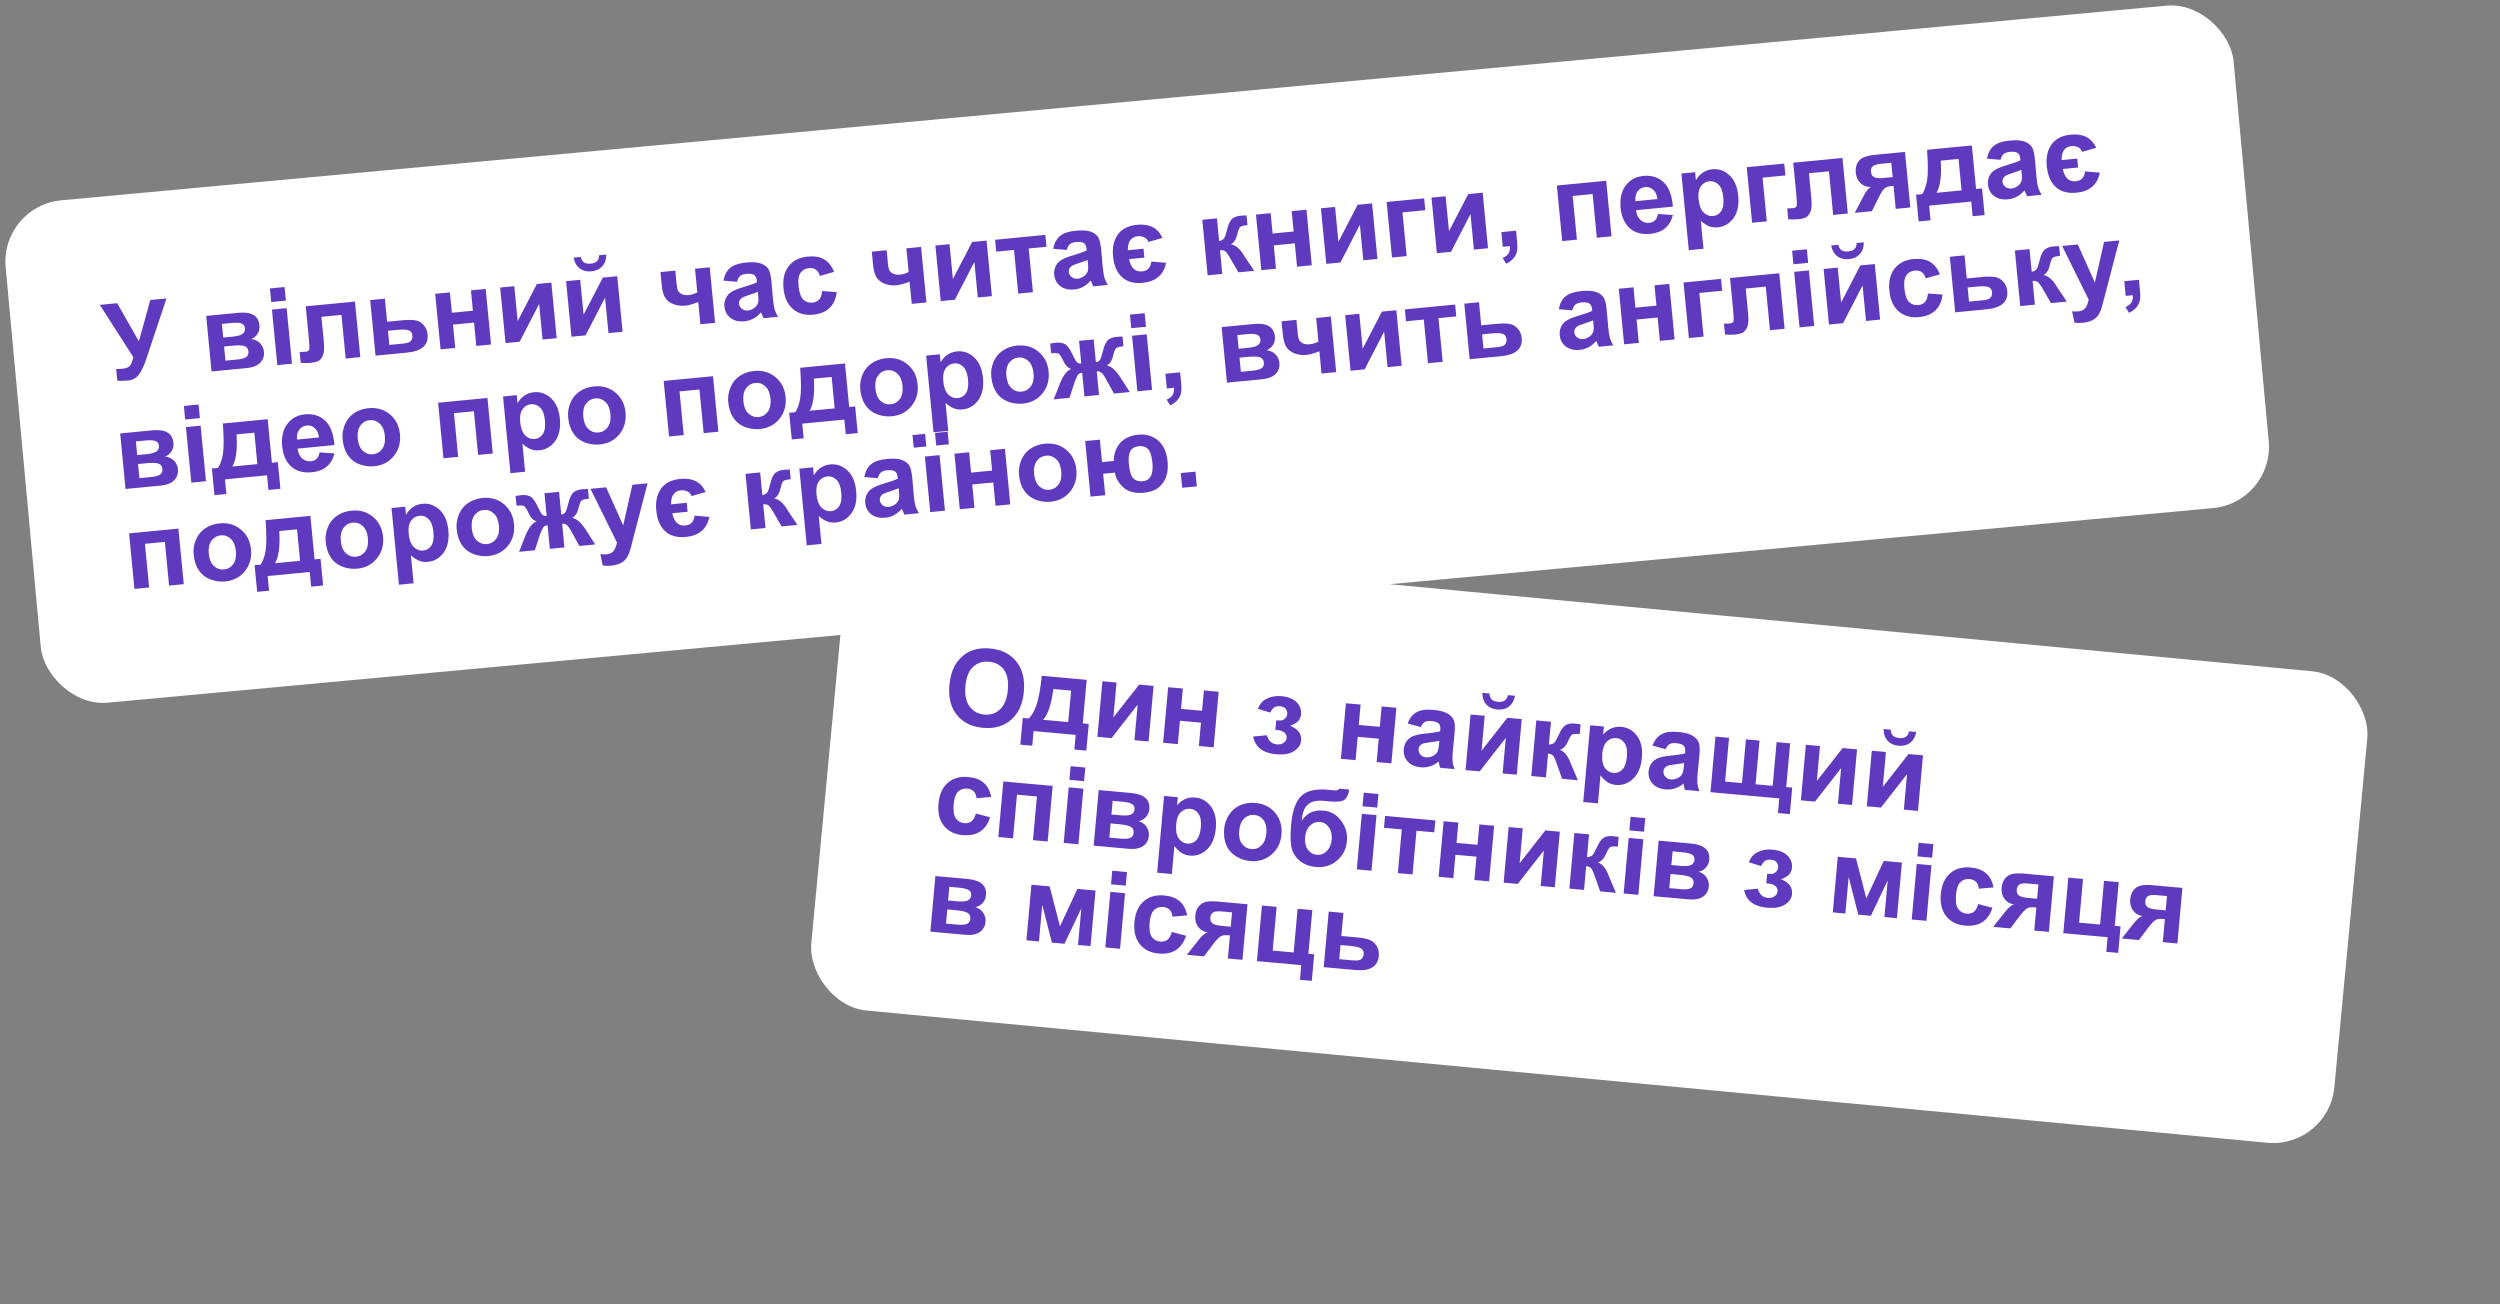 <?xml version="1.0" encoding="UTF-8"?> <svg xmlns="http://www.w3.org/2000/svg" width="299" height="156" viewBox="0 0 299 156" fill="none"><rect x="0" y="0" width="299" height="156" fill="#808080" stroke="none"/><rect y="24.632" width="267.596" height="60.342" rx="7.356" transform="rotate(-5.281 0 24.632)" fill="white"></rect><path d="M11.94 36.461L14.011 36.261L16.61 40.816L17.978 35.878L19.911 35.692L17.487 42.96C17.222 43.748 16.933 44.356 16.621 44.787C16.309 45.212 15.875 45.452 15.32 45.506C14.774 45.559 14.343 45.564 14.028 45.523L13.895 44.147C14.159 44.138 14.398 44.123 14.61 44.103C15.04 44.062 15.339 43.955 15.508 43.783C15.68 43.606 15.827 43.251 15.948 42.717L11.94 36.461ZM24.66 37.784L28.507 37.413C29.295 37.337 29.899 37.424 30.319 37.674C30.739 37.924 30.977 38.338 31.033 38.918C31.069 39.289 30.992 39.623 30.801 39.919C30.615 40.215 30.364 40.425 30.047 40.548C30.517 40.616 30.88 40.794 31.134 41.081C31.39 41.367 31.535 41.694 31.57 42.062C31.62 42.579 31.471 43.018 31.123 43.38C30.774 43.738 30.229 43.953 29.486 44.025L25.301 44.429L24.66 37.784ZM26.696 40.372L27.829 40.263C28.375 40.21 28.763 40.103 28.991 39.943C29.224 39.781 29.326 39.552 29.298 39.256C29.271 38.977 29.137 38.79 28.896 38.695C28.659 38.596 28.251 38.574 27.671 38.63L26.539 38.739L26.696 40.372ZM26.963 43.132L28.352 42.997C28.852 42.949 29.211 42.853 29.429 42.71C29.647 42.567 29.741 42.339 29.71 42.026C29.679 41.701 29.526 41.491 29.252 41.395C28.977 41.295 28.46 41.282 27.701 41.355L26.8 41.442L26.963 43.132ZM32.437 36.124L32.28 34.498L34.038 34.328L34.195 35.955L32.437 36.124ZM33.165 43.669L32.524 37.025L34.282 36.855L34.923 43.5L33.165 43.669ZM36.565 36.635L42.453 36.067L43.094 42.711L41.342 42.88L40.839 37.662L38.442 37.894L38.73 40.878C38.804 41.637 38.768 42.179 38.622 42.505C38.477 42.826 38.302 43.045 38.098 43.161C37.895 43.278 37.557 43.359 37.086 43.404C36.807 43.431 36.434 43.43 35.968 43.399L35.843 42.104C35.88 42.1 35.979 42.095 36.138 42.088C36.323 42.083 36.465 42.075 36.566 42.066C36.803 42.043 36.942 41.951 36.981 41.792C37.02 41.628 37.005 41.19 36.936 40.476L36.565 36.635ZM44.273 35.891L46.031 35.721L46.297 38.48L48.062 38.31C48.754 38.243 49.291 38.242 49.672 38.306C50.053 38.37 50.382 38.557 50.66 38.867C50.938 39.173 51.098 39.545 51.141 39.983C51.203 40.625 51.028 41.13 50.618 41.498C50.211 41.862 49.567 42.086 48.687 42.171L44.915 42.535L44.273 35.891ZM46.565 41.252L48.204 41.093C48.717 41.044 49.037 40.929 49.162 40.748C49.292 40.568 49.346 40.362 49.324 40.133C49.293 39.812 49.147 39.603 48.885 39.506C48.627 39.409 48.181 39.391 47.547 39.452L46.402 39.562L46.565 41.252ZM52.05 35.14L53.808 34.97L54.043 37.404L56.558 37.161L56.323 34.728L58.087 34.557L58.729 41.202L56.964 41.372L56.695 38.581L54.18 38.824L54.449 41.615L52.691 41.784L52.05 35.14ZM59.82 34.39L61.509 34.227L61.912 38.4L64.212 33.966L65.939 33.799L66.58 40.444L64.891 40.607L64.481 36.358L62.151 40.871L60.462 41.034L59.82 34.39ZM67.703 33.629L69.392 33.466L69.795 37.639L72.095 33.205L73.822 33.038L74.463 39.682L72.774 39.846L72.364 35.597L70.034 40.11L68.345 40.273L67.703 33.629ZM71.653 30.526L72.51 30.443C72.515 31.015 72.358 31.481 72.039 31.84C71.724 32.195 71.289 32.399 70.734 32.452C70.18 32.506 69.712 32.389 69.33 32.102C68.953 31.81 68.711 31.383 68.606 30.82L69.464 30.737C69.522 31.031 69.647 31.246 69.842 31.383C70.036 31.516 70.303 31.566 70.645 31.533C70.987 31.5 71.241 31.399 71.406 31.232C71.57 31.06 71.653 30.825 71.653 30.526ZM78.99 32.539L80.766 32.368L80.92 33.957C80.955 34.32 81.012 34.588 81.092 34.761C81.176 34.93 81.328 35.069 81.549 35.178C81.774 35.283 82.047 35.319 82.368 35.288C82.681 35.258 83.025 35.154 83.399 34.974L83.125 32.14L84.883 31.97L85.525 38.615L83.766 38.784L83.51 36.132C82.844 36.381 82.332 36.523 81.973 36.558C81.435 36.61 80.94 36.542 80.488 36.354C80.036 36.162 79.713 35.894 79.52 35.551C79.327 35.203 79.201 34.729 79.143 34.129L78.99 32.539ZM88.151 33.701L86.528 33.567C86.645 32.907 86.908 32.402 87.316 32.051C87.724 31.7 88.36 31.483 89.223 31.4C90.007 31.324 90.6 31.362 91.002 31.512C91.403 31.659 91.695 31.869 91.877 32.141C92.063 32.41 92.193 32.925 92.267 33.689L92.446 35.743C92.502 36.327 92.571 36.756 92.652 37.03C92.737 37.3 92.872 37.585 93.057 37.888L91.318 38.055C91.261 37.943 91.188 37.775 91.099 37.552C91.06 37.451 91.032 37.384 91.016 37.352C90.744 37.673 90.444 37.923 90.116 38.102C89.788 38.281 89.43 38.389 89.043 38.427C88.359 38.493 87.8 38.359 87.368 38.026C86.941 37.693 86.699 37.242 86.644 36.675C86.608 36.3 86.666 35.958 86.817 35.648C86.968 35.335 87.196 35.086 87.502 34.9C87.812 34.71 88.266 34.528 88.864 34.352C89.671 34.118 90.226 33.919 90.53 33.755L90.513 33.58C90.481 33.242 90.374 33.011 90.194 32.885C90.013 32.755 89.691 32.712 89.228 32.757C88.915 32.787 88.677 32.873 88.514 33.015C88.35 33.153 88.229 33.382 88.151 33.701ZM90.641 34.9C90.423 34.997 90.075 35.121 89.597 35.273C89.119 35.424 88.81 35.557 88.669 35.672C88.456 35.856 88.361 36.074 88.385 36.324C88.409 36.57 88.521 36.774 88.722 36.936C88.923 37.097 89.165 37.164 89.448 37.137C89.766 37.106 90.058 36.973 90.326 36.737C90.523 36.558 90.644 36.35 90.689 36.114C90.72 35.96 90.715 35.672 90.675 35.251L90.641 34.9ZM99.756 32.517L98.054 32.998C97.962 32.657 97.803 32.409 97.578 32.254C97.356 32.099 97.081 32.037 96.751 32.069C96.314 32.111 95.978 32.297 95.745 32.627C95.515 32.952 95.434 33.469 95.503 34.178C95.579 34.967 95.764 35.511 96.058 35.811C96.357 36.11 96.729 36.239 97.175 36.195C97.509 36.163 97.773 36.043 97.968 35.835C98.162 35.622 98.28 35.28 98.323 34.809L100.078 34.936C99.975 35.746 99.689 36.378 99.219 36.832C98.75 37.285 98.087 37.553 97.232 37.636C96.26 37.73 95.455 37.498 94.816 36.941C94.181 36.383 93.811 35.562 93.707 34.478C93.601 33.381 93.808 32.5 94.329 31.835C94.85 31.166 95.605 30.784 96.593 30.688C97.402 30.61 98.061 30.723 98.571 31.028C99.084 31.328 99.479 31.824 99.756 32.517ZM104.265 30.099L106.042 29.928L106.196 31.517C106.231 31.88 106.288 32.148 106.368 32.321C106.452 32.49 106.604 32.629 106.825 32.738C107.05 32.843 107.323 32.879 107.644 32.848C107.957 32.818 108.3 32.713 108.674 32.534L108.401 29.7L110.159 29.53L110.8 36.175L109.042 36.344L108.786 33.692C108.12 33.941 107.607 34.083 107.249 34.118C106.711 34.17 106.216 34.102 105.764 33.914C105.312 33.722 104.989 33.454 104.796 33.111C104.602 32.763 104.477 32.289 104.419 31.688L104.265 30.099ZM111.873 29.365L113.562 29.202L113.965 33.375L116.265 28.941L117.992 28.774L118.633 35.418L116.944 35.581L116.534 31.333L114.204 35.846L112.514 36.009L111.873 29.365ZM119.012 28.676L125.024 28.095L125.161 29.515L123.034 29.721L123.538 34.945L121.78 35.115L121.276 29.89L119.149 30.096L119.012 28.676ZM127.591 29.893L125.968 29.76C126.085 29.1 126.348 28.595 126.756 28.244C127.164 27.893 127.8 27.676 128.663 27.592C129.447 27.517 130.04 27.554 130.442 27.705C130.843 27.851 131.135 28.061 131.317 28.334C131.503 28.602 131.633 29.118 131.707 29.881L131.886 31.935C131.942 32.519 132.011 32.948 132.092 33.222C132.177 33.492 132.312 33.778 132.497 34.08L130.758 34.248C130.701 34.136 130.628 33.968 130.539 33.745C130.5 33.643 130.472 33.577 130.456 33.544C130.184 33.865 129.884 34.115 129.556 34.294C129.228 34.473 128.871 34.582 128.483 34.619C127.799 34.685 127.241 34.552 126.808 34.219C126.381 33.885 126.139 33.435 126.084 32.868C126.048 32.492 126.106 32.15 126.257 31.841C126.408 31.527 126.636 31.278 126.942 31.093C127.252 30.903 127.706 30.72 128.304 30.544C129.111 30.311 129.666 30.112 129.97 29.948L129.953 29.773C129.921 29.435 129.814 29.203 129.634 29.077C129.453 28.948 129.131 28.905 128.668 28.95C128.355 28.98 128.117 29.066 127.954 29.208C127.79 29.346 127.669 29.574 127.591 29.893ZM130.081 31.093C129.863 31.19 129.515 31.314 129.037 31.465C128.559 31.616 128.25 31.749 128.109 31.864C127.896 32.049 127.801 32.266 127.825 32.517C127.849 32.763 127.961 32.967 128.162 33.128C128.363 33.29 128.605 33.357 128.889 33.33C129.206 33.299 129.498 33.166 129.766 32.929C129.963 32.75 130.084 32.543 130.129 32.307C130.16 32.152 130.155 31.864 130.115 31.443L130.081 31.093ZM136.868 30.816L135.035 30.993C135.144 31.522 135.329 31.908 135.588 32.152C135.848 32.397 136.184 32.499 136.597 32.459C137.252 32.396 137.618 32.003 137.695 31.28L139.465 31.431C139.172 32.878 138.236 33.678 136.66 33.83C135.625 33.929 134.804 33.704 134.195 33.152C133.586 32.6 133.227 31.766 133.119 30.648C133.018 29.593 133.208 28.728 133.69 28.054C134.172 27.376 134.942 26.986 136.002 26.884C137.478 26.741 138.487 27.265 139.027 28.455L137.343 28.939C137.255 28.678 137.087 28.492 136.841 28.382C136.599 28.27 136.348 28.227 136.09 28.252C135.681 28.291 135.376 28.451 135.176 28.732C134.975 29.008 134.881 29.406 134.894 29.927L136.764 29.747L136.868 30.816ZM143.793 26.283L145.545 26.114L145.807 28.829C146.096 28.768 146.293 28.658 146.4 28.501C146.507 28.343 146.622 28.01 146.746 27.501C146.908 26.825 147.113 26.382 147.363 26.172C147.612 25.963 147.953 25.837 148.387 25.796C148.521 25.783 148.753 25.771 149.085 25.76L149.203 26.923C148.74 26.968 148.448 27.04 148.327 27.14C148.207 27.244 148.094 27.531 147.987 28C147.842 28.633 147.585 29.039 147.215 29.218C147.784 29.318 148.3 29.755 148.762 30.527C148.787 30.567 148.814 30.608 148.843 30.652L150.003 32.39L148.113 32.572L147.052 30.736C146.835 30.366 146.655 30.133 146.511 30.037C146.371 29.937 146.171 29.899 145.913 29.924L146.186 32.758L144.434 32.928L143.793 26.283ZM150.212 25.664L151.97 25.494L152.205 27.928L154.72 27.685L154.485 25.251L156.249 25.081L156.891 31.725L155.126 31.895L154.857 29.105L152.342 29.348L152.611 32.138L150.853 32.308L150.212 25.664ZM157.982 24.913L159.672 24.75L160.074 28.923L162.374 24.489L164.101 24.323L164.742 30.967L163.053 31.13L162.643 26.882L160.313 31.395L158.624 31.558L157.982 24.913ZM165.84 24.155L170.326 23.722L170.463 25.142L167.735 25.405L168.24 30.629L166.482 30.799L165.84 24.155ZM171.208 23.637L172.897 23.474L173.3 27.647L175.6 23.213L177.327 23.046L177.968 29.69L176.279 29.853L175.869 25.605L173.539 30.118L171.85 30.281L171.208 23.637ZM179.563 27.762L181.321 27.592L181.442 28.85C181.492 29.358 181.486 29.763 181.427 30.064C181.368 30.368 181.227 30.649 181.003 30.907C180.784 31.163 180.493 31.377 180.13 31.546L179.716 30.854C180.059 30.703 180.296 30.518 180.427 30.299C180.557 30.08 180.609 29.793 180.584 29.438L179.733 29.52L179.563 27.762ZM186.198 22.189L192.098 21.62L192.74 28.264L190.982 28.434L190.477 23.21L188.094 23.44L188.598 28.664L186.84 28.834L186.198 22.189ZM198.298 25.593L200.078 25.718C199.915 26.382 199.605 26.907 199.15 27.292C198.698 27.672 198.107 27.898 197.378 27.968C196.222 28.08 195.331 27.785 194.703 27.083C194.207 26.521 193.914 25.779 193.825 24.857C193.719 23.756 193.924 22.867 194.439 22.19C194.954 21.508 195.652 21.125 196.532 21.04C197.52 20.945 198.332 21.197 198.967 21.797C199.601 22.392 199.971 23.365 200.076 24.714L195.671 25.14C195.734 25.66 195.915 26.053 196.214 26.319C196.513 26.58 196.865 26.692 197.27 26.652C197.545 26.626 197.769 26.528 197.942 26.36C198.115 26.192 198.234 25.936 198.298 25.593ZM198.226 23.807C198.165 23.299 197.996 22.926 197.72 22.688C197.444 22.445 197.127 22.341 196.768 22.375C196.384 22.412 196.081 22.583 195.858 22.886C195.634 23.19 195.548 23.581 195.598 24.061L198.226 23.807ZM201.095 20.752L202.734 20.593L202.828 21.569C203.009 21.215 203.27 20.916 203.613 20.672C203.956 20.429 204.348 20.286 204.79 20.243C205.562 20.169 206.246 20.408 206.842 20.961C207.439 21.514 207.789 22.33 207.894 23.41C208.001 24.52 207.813 25.409 207.33 26.079C206.847 26.744 206.22 27.114 205.448 27.189C205.081 27.224 204.741 27.184 204.426 27.067C204.116 26.949 203.779 26.729 203.415 26.406L203.738 29.754L201.98 29.923L201.095 20.752ZM203.144 23.793C203.216 24.54 203.417 25.078 203.748 25.408C204.079 25.734 204.456 25.877 204.882 25.835C205.291 25.796 205.615 25.601 205.855 25.249C206.094 24.893 206.177 24.342 206.105 23.596C206.038 22.899 205.848 22.395 205.536 22.084C205.224 21.774 204.862 21.638 204.449 21.678C204.019 21.719 203.679 21.921 203.427 22.282C203.176 22.639 203.081 23.142 203.144 23.793ZM208.909 19.997L213.395 19.564L213.532 20.984L210.804 21.248L211.308 26.472L209.55 26.641L208.909 19.997ZM214.471 19.46L220.358 18.892L221 25.536L219.248 25.705L218.744 20.487L216.348 20.719L216.636 23.703C216.709 24.462 216.673 25.004 216.528 25.33C216.382 25.651 216.207 25.87 216.004 25.987C215.801 26.103 215.463 26.184 214.992 26.23C214.712 26.257 214.34 26.255 213.874 26.224L213.749 24.929C213.786 24.925 213.885 24.92 214.044 24.913C214.229 24.908 214.371 24.9 214.471 24.891C214.709 24.868 214.847 24.776 214.887 24.617C214.926 24.453 214.911 24.015 214.842 23.302L214.471 19.46ZM227.834 18.17L228.476 24.814L226.73 24.983L226.464 22.224L226.301 22.239C225.922 22.276 225.647 22.353 225.478 22.471C225.312 22.583 225.135 22.809 224.949 23.147L224.856 23.288L223.877 25.258L221.832 25.456L222.903 23.407C223.209 22.822 223.503 22.474 223.787 22.362C223.292 22.381 222.874 22.233 222.532 21.921C222.194 21.605 222 21.179 221.948 20.645C221.907 20.216 221.971 19.839 222.142 19.515C222.317 19.191 222.566 18.959 222.89 18.818C223.216 18.673 223.712 18.568 224.375 18.504L227.834 18.17ZM226.198 19.471L224.941 19.592C224.478 19.637 224.159 19.735 223.984 19.887C223.809 20.034 223.736 20.26 223.765 20.565C223.795 20.869 223.922 21.078 224.148 21.191C224.373 21.304 224.728 21.337 225.212 21.29L226.363 21.179L226.198 19.471ZM235.758 24.111L230.728 24.597L230.897 26.349L229.471 26.486L229.163 23.296L229.882 23.226C230.15 22.863 230.348 22.318 230.476 21.59C230.603 20.862 230.603 19.637 230.475 17.915L235.836 17.398L236.339 22.603L237.052 22.534L237.36 25.725L235.927 25.863L235.758 24.111ZM234.6 22.771L234.243 19.01L232.116 19.215C232.222 21.058 232.051 22.339 231.603 23.06L234.6 22.771ZM239.267 19.112L237.643 18.979C237.761 18.319 238.024 17.814 238.432 17.463C238.84 17.112 239.476 16.895 240.339 16.811C241.123 16.736 241.716 16.773 242.118 16.924C242.519 17.07 242.811 17.28 242.993 17.553C243.179 17.821 243.309 18.337 243.383 19.1L243.562 21.154C243.618 21.738 243.687 22.167 243.768 22.441C243.853 22.711 243.988 22.997 244.173 23.299L242.434 23.467C242.377 23.355 242.304 23.187 242.215 22.964C242.176 22.862 242.148 22.796 242.132 22.763C241.86 23.084 241.56 23.334 241.232 23.513C240.904 23.692 240.546 23.801 240.158 23.838C239.474 23.904 238.916 23.771 238.484 23.438C238.056 23.104 237.815 22.654 237.76 22.087C237.724 21.711 237.782 21.369 237.933 21.06C238.083 20.746 238.312 20.497 238.618 20.312C238.928 20.122 239.382 19.939 239.98 19.763C240.787 19.53 241.342 19.331 241.646 19.167L241.629 18.992C241.597 18.654 241.49 18.422 241.31 18.296C241.129 18.166 240.807 18.124 240.344 18.169C240.031 18.199 239.793 18.285 239.63 18.427C239.466 18.565 239.345 18.793 239.267 19.112ZM241.757 20.312C241.539 20.409 241.191 20.533 240.713 20.684C240.235 20.835 239.926 20.968 239.785 21.083C239.571 21.268 239.477 21.485 239.501 21.736C239.525 21.982 239.637 22.186 239.838 22.347C240.039 22.509 240.281 22.576 240.564 22.549C240.881 22.518 241.174 22.384 241.441 22.148C241.639 21.969 241.76 21.762 241.804 21.526C241.836 21.371 241.831 21.083 241.79 20.662L241.757 20.312ZM248.544 20.035L246.71 20.212C246.82 20.741 247.005 21.127 247.264 21.371C247.524 21.616 247.86 21.718 248.273 21.678C248.928 21.615 249.294 21.222 249.371 20.498L251.141 20.65C250.847 22.097 249.912 22.896 248.336 23.049C247.301 23.148 246.48 22.923 245.871 22.371C245.262 21.819 244.903 20.985 244.795 19.867C244.693 18.812 244.884 17.947 245.366 17.273C245.848 16.595 246.618 16.205 247.678 16.103C249.154 15.96 250.162 16.484 250.702 17.674L249.019 18.158C248.931 17.897 248.763 17.711 248.517 17.601C248.275 17.489 248.024 17.446 247.766 17.471C247.357 17.51 247.052 17.67 246.852 17.951C246.651 18.227 246.557 18.625 246.57 19.146L248.44 18.966L248.544 20.035ZM14.372 51.838L18.22 51.467C19.008 51.39 19.612 51.477 20.032 51.727C20.452 51.977 20.69 52.392 20.746 52.972C20.781 53.343 20.704 53.677 20.514 53.973C20.328 54.269 20.076 54.478 19.76 54.601C20.23 54.67 20.592 54.847 20.847 55.134C21.102 55.421 21.247 55.748 21.283 56.115C21.333 56.632 21.183 57.072 20.835 57.434C20.487 57.792 19.941 58.006 19.199 58.078L15.013 58.482L14.372 51.838ZM16.409 54.426L17.541 54.317C18.088 54.264 18.475 54.157 18.704 53.996C18.937 53.835 19.039 53.606 19.01 53.31C18.983 53.03 18.849 52.843 18.609 52.749C18.372 52.649 17.963 52.628 17.384 52.684L16.251 52.793L16.409 54.426ZM16.675 57.185L18.064 57.051C18.565 57.003 18.924 56.907 19.142 56.764C19.359 56.621 19.453 56.393 19.423 56.08C19.391 55.755 19.238 55.544 18.964 55.449C18.689 55.349 18.172 55.336 17.413 55.409L16.512 55.496L16.675 57.185ZM22.149 50.178L21.992 48.551L23.75 48.381L23.907 50.008L22.149 50.178ZM22.878 57.723L22.236 51.079L23.994 50.909L24.636 57.553L22.878 57.723ZM31.937 56.848L26.907 57.334L27.076 59.086L25.649 59.224L25.341 56.033L26.061 55.963C26.329 55.601 26.527 55.055 26.654 54.327C26.782 53.599 26.782 52.374 26.653 50.652L32.015 50.135L32.517 55.34L33.231 55.271L33.539 58.462L32.106 58.6L31.937 56.848ZM30.778 55.508L30.421 51.747L28.294 51.953C28.401 53.795 28.23 55.076 27.781 55.797L30.778 55.508ZM38.221 54.107L40.001 54.232C39.837 54.896 39.528 55.421 39.073 55.806C38.621 56.186 38.03 56.412 37.3 56.482C36.145 56.594 35.254 56.299 34.626 55.597C34.13 55.035 33.837 54.293 33.748 53.371C33.642 52.27 33.846 51.381 34.362 50.704C34.877 50.023 35.575 49.639 36.455 49.554C37.443 49.459 38.255 49.711 38.89 50.311C39.524 50.906 39.894 51.879 39.998 53.228L35.594 53.654C35.657 54.174 35.838 54.567 36.137 54.833C36.436 55.094 36.788 55.206 37.192 55.166C37.468 55.14 37.692 55.042 37.865 54.874C38.038 54.706 38.157 54.45 38.221 54.107ZM38.149 52.321C38.087 51.813 37.919 51.44 37.643 51.202C37.367 50.959 37.05 50.855 36.691 50.889C36.307 50.926 36.004 51.097 35.781 51.4C35.557 51.704 35.471 52.095 35.521 52.575L38.149 52.321ZM40.973 52.528C40.916 51.944 41.006 51.365 41.241 50.791C41.476 50.217 41.842 49.761 42.34 49.422C42.842 49.083 43.418 48.882 44.069 48.819C45.074 48.722 45.929 48.97 46.635 49.563C47.34 50.152 47.741 50.944 47.837 51.941C47.934 52.947 47.689 53.812 47.103 54.538C46.52 55.26 45.736 55.668 44.752 55.763C44.143 55.822 43.548 55.74 42.966 55.518C42.389 55.296 41.931 54.934 41.592 54.432C41.253 53.926 41.047 53.291 40.973 52.528ZM42.784 52.448C42.847 53.107 43.053 53.597 43.399 53.917C43.746 54.237 44.148 54.375 44.607 54.331C45.066 54.286 45.433 54.074 45.708 53.694C45.987 53.313 46.094 52.789 46.029 52.122C45.967 51.471 45.762 50.986 45.415 50.666C45.073 50.345 44.672 50.207 44.214 50.252C43.755 50.296 43.386 50.508 43.107 50.889C42.828 51.269 42.72 51.789 42.784 52.448ZM52.398 48.167L58.298 47.597L58.939 54.242L57.181 54.411L56.677 49.187L54.293 49.417L54.797 54.641L53.039 54.811L52.398 48.167ZM60.162 47.417L61.801 47.259L61.896 48.235C62.076 47.881 62.338 47.582 62.68 47.338C63.023 47.095 63.416 46.952 63.858 46.909C64.629 46.835 65.313 47.074 65.91 47.627C66.506 48.179 66.857 48.996 66.961 50.076C67.068 51.186 66.88 52.075 66.398 52.745C65.915 53.41 65.287 53.78 64.516 53.855C64.149 53.89 63.808 53.849 63.493 53.733C63.183 53.615 62.846 53.395 62.483 53.072L62.806 56.419L61.048 56.589L60.162 47.417ZM62.211 50.459C62.283 51.206 62.485 51.744 62.816 52.074C63.146 52.4 63.524 52.542 63.949 52.501C64.358 52.462 64.682 52.266 64.922 51.915C65.161 51.559 65.245 51.008 65.173 50.261C65.106 49.565 64.916 49.061 64.604 48.75C64.292 48.44 63.929 48.304 63.516 48.344C63.087 48.385 62.746 48.587 62.495 48.948C62.243 49.304 62.148 49.808 62.211 50.459ZM67.95 49.924C67.894 49.34 67.983 48.761 68.218 48.187C68.453 47.613 68.82 47.156 69.317 46.818C69.819 46.479 70.396 46.278 71.046 46.215C72.052 46.118 72.907 46.366 73.612 46.959C74.317 47.547 74.718 48.34 74.814 49.337C74.911 50.342 74.667 51.208 74.08 51.934C73.497 52.655 72.713 53.063 71.729 53.158C71.12 53.217 70.525 53.136 69.944 52.914C69.367 52.692 68.909 52.33 68.57 51.828C68.23 51.322 68.024 50.687 67.95 49.924ZM69.761 49.844C69.825 50.503 70.03 50.992 70.376 51.312C70.723 51.633 71.126 51.771 71.585 51.726C72.043 51.682 72.41 51.47 72.685 51.09C72.964 50.709 73.071 50.185 73.007 49.518C72.944 48.867 72.739 48.382 72.393 48.062C72.05 47.741 71.65 47.603 71.191 47.647C70.732 47.691 70.363 47.904 70.084 48.284C69.805 48.665 69.698 49.185 69.761 49.844ZM79.376 45.562L85.275 44.993L85.917 51.637L84.159 51.807L83.654 46.583L81.271 46.813L81.775 52.037L80.017 52.207L79.376 45.562ZM87.095 48.076C87.038 47.492 87.128 46.913 87.363 46.339C87.598 45.764 87.964 45.308 88.462 44.969C88.964 44.631 89.54 44.43 90.191 44.367C91.196 44.27 92.051 44.518 92.757 45.111C93.462 45.699 93.863 46.492 93.959 47.489C94.056 48.494 93.811 49.36 93.224 50.086C92.642 50.807 91.858 51.215 90.874 51.31C90.265 51.369 89.67 51.288 89.088 51.066C88.511 50.844 88.053 50.482 87.714 49.98C87.375 49.474 87.168 48.839 87.095 48.076ZM88.906 47.996C88.969 48.655 89.174 49.144 89.521 49.464C89.868 49.785 90.27 49.922 90.729 49.878C91.188 49.834 91.555 49.622 91.829 49.242C92.109 48.861 92.216 48.337 92.151 47.67C92.088 47.019 91.884 46.534 91.537 46.213C91.195 45.893 90.794 45.755 90.335 45.799C89.876 45.843 89.508 46.056 89.229 46.436C88.95 46.817 88.842 47.337 88.906 47.996ZM100.982 50.183L95.952 50.668L96.121 52.42L94.695 52.558L94.386 49.367L95.106 49.298C95.374 48.935 95.572 48.39 95.699 47.662C95.827 46.934 95.827 45.709 95.698 43.987L101.06 43.469L101.562 48.674L102.276 48.606L102.584 51.796L101.151 51.935L100.982 50.183ZM99.823 48.842L99.466 45.082L97.339 45.287C97.446 47.129 97.275 48.411 96.826 49.132L99.823 48.842ZM102.886 46.551C102.829 45.967 102.919 45.388 103.154 44.814C103.389 44.24 103.755 43.784 104.253 43.445C104.755 43.106 105.331 42.905 105.982 42.843C106.987 42.745 107.842 42.993 108.548 43.586C109.253 44.175 109.654 44.968 109.75 45.964C109.847 46.97 109.602 47.835 109.015 48.561C108.433 49.282 107.649 49.691 106.665 49.786C106.056 49.845 105.461 49.763 104.879 49.541C104.302 49.319 103.844 48.957 103.505 48.455C103.166 47.949 102.959 47.315 102.886 46.551ZM104.697 46.471C104.76 47.13 104.965 47.62 105.312 47.94C105.659 48.26 106.061 48.398 106.52 48.354C106.979 48.309 107.346 48.097 107.621 47.717C107.9 47.337 108.007 46.812 107.942 46.145C107.88 45.495 107.675 45.009 107.328 44.689C106.986 44.368 106.585 44.23 106.126 44.275C105.668 44.319 105.299 44.531 105.02 44.912C104.741 45.292 104.633 45.812 104.697 46.471ZM110.764 42.532L112.403 42.374L112.497 43.35C112.677 42.996 112.939 42.697 113.282 42.453C113.625 42.21 114.017 42.067 114.459 42.024C115.231 41.95 115.915 42.189 116.511 42.742C117.108 43.294 117.458 44.111 117.562 45.191C117.669 46.301 117.482 47.19 116.999 47.86C116.516 48.525 115.889 48.895 115.117 48.97C114.75 49.005 114.409 48.965 114.095 48.847C113.785 48.73 113.448 48.51 113.084 48.187L113.407 51.535L111.649 51.704L110.764 42.532ZM112.813 45.574C112.885 46.321 113.086 46.859 113.417 47.189C113.747 47.515 114.125 47.657 114.551 47.616C114.959 47.577 115.284 47.381 115.523 47.03C115.763 46.674 115.846 46.123 115.774 45.377C115.707 44.68 115.517 44.176 115.205 43.865C114.893 43.554 114.531 43.419 114.118 43.459C113.688 43.5 113.348 43.702 113.096 44.063C112.844 44.419 112.75 44.923 112.813 45.574ZM118.552 45.039C118.495 44.455 118.585 43.876 118.82 43.302C119.055 42.728 119.421 42.271 119.919 41.933C120.421 41.594 120.997 41.393 121.648 41.33C122.653 41.233 123.508 41.481 124.214 42.074C124.919 42.662 125.32 43.455 125.416 44.452C125.513 45.457 125.268 46.323 124.681 47.049C124.099 47.77 123.315 48.178 122.331 48.273C121.722 48.332 121.126 48.251 120.545 48.029C119.968 47.807 119.51 47.445 119.171 46.943C118.832 46.437 118.625 45.802 118.552 45.039ZM120.362 44.959C120.426 45.618 120.631 46.107 120.978 46.428C121.324 46.748 121.727 46.886 122.186 46.841C122.645 46.797 123.012 46.585 123.286 46.205C123.565 45.824 123.673 45.3 123.608 44.633C123.545 43.982 123.341 43.497 122.994 43.177C122.652 42.856 122.251 42.718 121.792 42.762C121.333 42.806 120.965 43.019 120.686 43.4C120.407 43.78 120.299 44.3 120.362 44.959ZM129.699 47.411L129.425 44.576C129.197 44.615 129.042 44.683 128.958 44.779C128.879 44.871 128.747 45.139 128.562 45.582L127.909 47.583L126.02 47.766L126.781 45.842C127.168 44.879 127.612 44.305 128.112 44.122C127.714 44.013 127.384 43.664 127.12 43.075C126.922 42.635 126.754 42.378 126.616 42.303C126.482 42.223 126.182 42.206 125.715 42.251L125.602 41.087C125.947 41.033 126.188 40.999 126.325 40.986C126.713 40.948 127.053 41.002 127.345 41.146C127.636 41.291 127.936 41.691 128.244 42.348C128.482 42.859 128.665 43.181 128.791 43.312C128.917 43.438 129.093 43.495 129.319 43.482L129.057 40.766L130.803 40.598L131.065 43.313C131.29 43.291 131.452 43.202 131.55 43.045C131.653 42.888 131.771 42.538 131.904 41.994C132.077 41.3 132.288 40.852 132.538 40.651C132.792 40.45 133.13 40.329 133.551 40.288C133.672 40.277 133.907 40.264 134.255 40.252L134.367 41.416C133.904 41.46 133.613 41.535 133.492 41.639C133.371 41.739 133.256 42.024 133.145 42.493C133 43.122 132.742 43.528 132.372 43.711C132.898 43.795 133.443 44.273 134.007 45.144L135.123 46.887L133.233 47.069L132.216 45.229C132.033 44.901 131.87 44.681 131.729 44.569C131.592 44.456 131.406 44.402 131.17 44.408L131.444 47.242L129.699 47.411ZM135.302 39.254L135.145 37.627L136.903 37.458L137.06 39.084L135.302 39.254ZM136.03 46.799L135.389 40.155L137.147 39.985L137.788 46.63L136.03 46.799ZM139.383 44.701L141.141 44.532L141.262 45.789C141.311 46.298 141.306 46.703 141.247 47.003C141.188 47.308 141.046 47.589 140.823 47.846C140.603 48.103 140.313 48.316 139.95 48.486L139.536 47.793C139.879 47.642 140.116 47.457 140.246 47.239C140.377 47.02 140.429 46.733 140.403 46.377L139.552 46.459L139.383 44.701ZM146.106 39.12L149.953 38.749C150.742 38.673 151.346 38.76 151.766 39.01C152.185 39.26 152.423 39.675 152.479 40.254C152.515 40.626 152.438 40.959 152.248 41.255C152.061 41.551 151.81 41.761 151.494 41.884C151.963 41.952 152.326 42.13 152.581 42.417C152.836 42.704 152.981 43.031 153.016 43.398C153.066 43.915 152.917 44.355 152.569 44.717C152.221 45.074 151.675 45.289 150.933 45.361L146.747 45.765L146.106 39.12ZM148.143 41.709L149.275 41.599C149.821 41.547 150.209 41.44 150.438 41.279C150.67 41.117 150.772 40.889 150.744 40.592C150.717 40.313 150.583 40.126 150.342 40.031C150.105 39.932 149.697 39.91 149.117 39.966L147.985 40.076L148.143 41.709ZM148.409 44.468L149.798 44.334C150.298 44.285 150.657 44.19 150.875 44.046C151.093 43.903 151.187 43.675 151.157 43.363C151.125 43.037 150.972 42.827 150.698 42.731C150.423 42.631 149.906 42.618 149.147 42.691L148.246 42.778L148.409 44.468ZM153.275 38.428L155.052 38.257L155.206 39.846C155.241 40.209 155.298 40.477 155.378 40.65C155.462 40.819 155.614 40.958 155.835 41.067C156.06 41.172 156.333 41.208 156.654 41.177C156.967 41.147 157.31 41.042 157.685 40.863L157.411 38.029L159.169 37.859L159.81 44.504L158.052 44.673L157.796 42.021C157.13 42.27 156.617 42.412 156.259 42.447C155.721 42.499 155.226 42.431 154.774 42.243C154.322 42.051 153.999 41.783 153.806 41.44C153.613 41.092 153.487 40.618 153.429 40.017L153.275 38.428ZM160.883 37.694L162.572 37.531L162.975 41.704L165.275 37.27L167.002 37.103L167.643 43.747L165.954 43.91L165.544 39.662L163.214 44.175L161.525 44.338L160.883 37.694ZM168.022 37.005L174.034 36.424L174.171 37.844L172.044 38.05L172.548 43.274L170.79 43.444L170.286 38.22L168.159 38.425L168.022 37.005ZM175.129 36.319L176.887 36.149L177.153 38.908L178.918 38.738C179.61 38.671 180.147 38.669 180.527 38.734C180.908 38.798 181.238 38.985 181.516 39.295C181.794 39.601 181.954 39.973 181.996 40.411C182.058 41.053 181.884 41.558 181.473 41.926C181.066 42.289 180.423 42.514 179.543 42.599L175.77 42.963L175.129 36.319ZM177.421 41.679L179.06 41.521C179.573 41.472 179.892 41.357 180.018 41.176C180.148 40.995 180.202 40.79 180.18 40.561C180.149 40.239 180.002 40.031 179.74 39.934C179.483 39.837 179.037 39.819 178.403 39.88L177.258 39.99L177.421 41.679ZM188.05 37.117L186.427 36.983C186.544 36.324 186.807 35.819 187.215 35.468C187.623 35.117 188.259 34.9 189.122 34.816C189.907 34.74 190.499 34.778 190.901 34.929C191.303 35.075 191.595 35.285 191.777 35.558C191.963 35.826 192.092 36.342 192.166 37.105L192.345 39.159C192.402 39.743 192.47 40.172 192.552 40.446C192.637 40.716 192.772 41.002 192.957 41.304L191.217 41.472C191.16 41.359 191.087 41.192 190.998 40.969C190.959 40.867 190.931 40.8 190.916 40.768C190.644 41.089 190.344 41.339 190.016 41.518C189.688 41.697 189.33 41.805 188.942 41.843C188.258 41.909 187.7 41.775 187.268 41.443C186.84 41.109 186.599 40.659 186.544 40.092C186.508 39.716 186.565 39.374 186.716 39.065C186.867 38.751 187.095 38.502 187.402 38.316C187.712 38.127 188.166 37.944 188.763 37.768C189.57 37.535 190.125 37.336 190.43 37.172L190.413 36.996C190.38 36.659 190.273 36.427 190.093 36.301C189.912 36.171 189.59 36.129 189.127 36.173C188.814 36.203 188.576 36.29 188.413 36.432C188.25 36.57 188.129 36.798 188.05 37.117ZM190.54 38.316C190.322 38.413 189.974 38.538 189.496 38.689C189.018 38.84 188.709 38.973 188.569 39.088C188.355 39.273 188.26 39.49 188.284 39.74C188.308 39.986 188.42 40.19 188.621 40.352C188.822 40.514 189.064 40.581 189.348 40.553C189.665 40.523 189.957 40.389 190.225 40.153C190.422 39.974 190.543 39.767 190.588 39.531C190.619 39.376 190.615 39.088 190.574 38.667L190.54 38.316ZM193.604 34.535L195.362 34.365L195.597 36.799L198.112 36.556L197.877 34.123L199.641 33.952L200.283 40.596L198.518 40.767L198.249 37.977L195.734 38.219L196.003 41.01L194.245 41.179L193.604 34.535ZM201.349 33.787L205.835 33.354L205.972 34.775L203.244 35.038L203.749 40.262L201.991 40.432L201.349 33.787ZM206.911 33.25L212.798 32.682L213.44 39.326L211.688 39.495L211.184 34.278L208.788 34.509L209.076 37.493C209.15 38.252 209.113 38.795 208.968 39.12C208.822 39.442 208.648 39.66 208.444 39.777C208.241 39.894 207.903 39.974 207.432 40.02C207.153 40.047 206.78 40.045 206.314 40.014L206.189 38.719C206.226 38.715 206.325 38.71 206.484 38.703C206.669 38.698 206.811 38.691 206.911 38.681C207.149 38.658 207.288 38.567 207.327 38.407C207.366 38.243 207.351 37.805 207.282 37.092L206.911 33.25ZM214.494 31.609L214.337 29.982L216.095 29.813L216.253 31.439L214.494 31.609ZM215.223 39.154L214.581 32.51L216.339 32.34L216.981 38.984L215.223 39.154ZM218.104 32.17L219.793 32.007L220.196 36.18L222.496 31.746L224.222 31.579L224.864 38.223L223.175 38.386L222.765 34.138L220.434 38.651L218.745 38.814L218.104 32.17ZM222.054 29.067L222.911 28.984C222.916 29.556 222.759 30.022 222.44 30.381C222.125 30.736 221.69 30.94 221.135 30.993C220.58 31.047 220.112 30.93 219.731 30.642C219.353 30.351 219.112 29.924 219.007 29.361L219.864 29.278C219.922 29.572 220.048 29.787 220.242 29.924C220.436 30.057 220.704 30.107 221.046 30.073C221.388 30.041 221.642 29.94 221.806 29.773C221.971 29.601 222.053 29.366 222.054 29.067ZM232.014 32.81L230.311 33.29C230.219 32.949 230.06 32.702 229.835 32.547C229.614 32.391 229.338 32.329 229.009 32.361C228.571 32.403 228.235 32.59 228.002 32.919C227.772 33.245 227.692 33.762 227.76 34.471C227.836 35.259 228.021 35.803 228.315 36.103C228.614 36.403 228.986 36.531 229.432 36.488C229.766 36.456 230.03 36.336 230.225 36.127C230.419 35.915 230.538 35.573 230.58 35.102L232.336 35.229C232.233 36.039 231.946 36.67 231.477 37.124C231.007 37.578 230.344 37.846 229.489 37.928C228.518 38.022 227.712 37.791 227.073 37.233C226.438 36.676 226.069 35.855 225.964 34.77C225.858 33.673 226.066 32.793 226.587 32.128C227.107 31.459 227.862 31.076 228.85 30.981C229.659 30.903 230.319 31.016 230.828 31.32C231.341 31.62 231.736 32.117 232.014 32.81ZM233.2 30.712L234.958 30.543L235.225 33.302L236.989 33.132C237.681 33.065 238.218 33.063 238.599 33.128C238.98 33.192 239.309 33.379 239.588 33.689C239.866 33.995 240.026 34.367 240.068 34.804C240.13 35.447 239.956 35.952 239.545 36.32C239.138 36.683 238.494 36.908 237.614 36.992L233.842 37.357L233.2 30.712ZM235.492 36.073L237.131 35.915C237.645 35.866 237.964 35.751 238.09 35.57C238.219 35.389 238.273 35.184 238.251 34.955C238.22 34.633 238.074 34.424 237.812 34.328C237.554 34.23 237.108 34.212 236.474 34.274L235.329 34.384L235.492 36.073ZM240.977 29.962L242.729 29.793L242.991 32.508C243.28 32.446 243.477 32.337 243.584 32.179C243.691 32.021 243.806 31.688 243.93 31.18C244.092 30.503 244.297 30.06 244.547 29.851C244.796 29.642 245.137 29.516 245.571 29.474C245.705 29.461 245.937 29.449 246.269 29.438L246.387 30.601C245.924 30.646 245.632 30.718 245.512 30.819C245.391 30.923 245.278 31.209 245.171 31.678C245.026 32.311 244.769 32.717 244.399 32.896C244.968 32.997 245.484 33.433 245.946 34.205C245.971 34.245 245.998 34.287 246.027 34.33L247.187 36.068L245.297 36.251L244.236 34.415C244.019 34.044 243.839 33.811 243.695 33.715C243.555 33.615 243.355 33.578 243.097 33.603L243.37 36.437L241.618 36.606L240.977 29.962ZM246.633 29.416L248.503 29.235L250.548 33.799L251.644 28.932L253.465 28.756L251.736 35.377L251.428 36.575C251.312 36.977 251.192 37.288 251.07 37.506C250.952 37.724 250.807 37.904 250.636 38.047C250.469 38.193 250.256 38.315 249.995 38.411C249.74 38.508 249.445 38.572 249.111 38.604C248.773 38.637 248.438 38.633 248.106 38.594L247.817 37.233C248.097 37.26 248.348 37.263 248.569 37.242C248.978 37.203 249.269 37.053 249.441 36.792C249.614 36.535 249.735 36.216 249.804 35.835L246.633 29.416ZM254.062 33.63L255.82 33.461L255.941 34.718C255.99 35.227 255.985 35.632 255.926 35.932C255.867 36.237 255.725 36.518 255.502 36.775C255.282 37.032 254.991 37.245 254.629 37.415L254.215 36.722C254.558 36.571 254.795 36.386 254.925 36.167C255.056 35.949 255.108 35.661 255.082 35.306L254.231 35.388L254.062 33.63ZM15.438 63.791L21.337 63.221L21.979 69.865L20.221 70.035L19.716 64.811L17.333 65.041L17.837 70.265L16.079 70.435L15.438 63.791ZM23.157 66.304C23.1 65.72 23.19 65.141 23.425 64.567C23.66 63.993 24.026 63.536 24.524 63.198C25.026 62.859 25.602 62.658 26.253 62.595C27.258 62.498 28.113 62.746 28.819 63.339C29.524 63.928 29.925 64.72 30.021 65.717C30.118 66.722 29.873 67.588 29.287 68.314C28.704 69.035 27.92 69.444 26.936 69.538C26.327 69.597 25.732 69.516 25.15 69.294C24.573 69.072 24.115 68.71 23.776 68.208C23.437 67.702 23.23 67.067 23.157 66.304ZM24.968 66.224C25.031 66.883 25.236 67.373 25.583 67.693C25.93 68.013 26.332 68.151 26.791 68.106C27.25 68.062 27.617 67.85 27.892 67.47C28.171 67.089 28.278 66.565 28.213 65.898C28.151 65.247 27.946 64.762 27.599 64.442C27.257 64.121 26.856 63.983 26.397 64.027C25.939 64.072 25.57 64.284 25.291 64.665C25.012 65.045 24.904 65.565 24.968 66.224ZM37.044 68.411L32.014 68.897L32.183 70.648L30.756 70.786L30.448 67.596L31.168 67.526C31.436 67.163 31.634 66.618 31.762 65.89C31.889 65.162 31.889 63.937 31.76 62.215L37.122 61.697L37.624 66.903L38.338 66.834L38.646 70.025L37.213 70.163L37.044 68.411ZM35.885 67.071L35.529 63.31L33.401 63.515C33.508 65.357 33.337 66.639 32.889 67.36L35.885 67.071ZM38.948 64.779C38.891 64.196 38.981 63.617 39.216 63.042C39.451 62.468 39.817 62.012 40.315 61.673C40.817 61.334 41.393 61.133 42.044 61.071C43.049 60.974 43.904 61.222 44.61 61.814C45.315 62.403 45.716 63.196 45.812 64.193C45.909 65.198 45.664 66.063 45.078 66.789C44.495 67.511 43.711 67.919 42.727 68.014C42.118 68.073 41.523 67.991 40.941 67.77C40.364 67.547 39.906 67.186 39.567 66.684C39.228 66.177 39.021 65.543 38.948 64.779ZM40.759 64.699C40.822 65.358 41.027 65.848 41.374 66.168C41.721 66.488 42.123 66.626 42.582 66.582C43.041 66.538 43.408 66.326 43.683 65.945C43.962 65.565 44.069 65.041 44.004 64.374C43.942 63.723 43.737 63.237 43.39 62.917C43.048 62.597 42.647 62.459 42.188 62.503C41.73 62.547 41.361 62.76 41.082 63.14C40.803 63.521 40.695 64.04 40.759 64.699ZM46.826 60.761L48.465 60.602L48.559 61.578C48.739 61.224 49.001 60.925 49.344 60.682C49.687 60.438 50.079 60.295 50.521 60.252C51.293 60.178 51.977 60.417 52.573 60.97C53.17 61.523 53.52 62.339 53.624 63.419C53.731 64.529 53.544 65.418 53.061 66.088C52.578 66.754 51.951 67.124 51.179 67.198C50.812 67.234 50.471 67.193 50.157 67.076C49.847 66.958 49.51 66.738 49.146 66.416L49.469 69.763L47.711 69.933L46.826 60.761ZM48.875 63.802C48.947 64.549 49.148 65.087 49.479 65.417C49.809 65.743 50.187 65.886 50.613 65.845C51.021 65.805 51.346 65.61 51.585 65.258C51.825 64.903 51.908 64.351 51.836 63.605C51.769 62.908 51.579 62.404 51.267 62.094C50.955 61.783 50.593 61.647 50.18 61.687C49.75 61.729 49.41 61.93 49.158 62.291C48.906 62.648 48.812 63.152 48.875 63.802ZM54.614 63.267C54.557 62.683 54.647 62.104 54.882 61.53C55.117 60.956 55.483 60.499 55.981 60.161C56.483 59.822 57.059 59.621 57.71 59.558C58.715 59.461 59.57 59.709 60.276 60.302C60.981 60.891 61.382 61.683 61.478 62.68C61.575 63.685 61.33 64.551 60.743 65.277C60.16 65.999 59.377 66.407 58.393 66.502C57.784 66.561 57.188 66.479 56.607 66.257C56.03 66.035 55.572 65.673 55.233 65.171C54.894 64.665 54.687 64.03 54.614 63.267ZM56.425 63.187C56.488 63.846 56.693 64.336 57.04 64.656C57.386 64.976 57.789 65.114 58.248 65.07C58.707 65.025 59.074 64.813 59.349 64.433C59.627 64.052 59.735 63.528 59.67 62.861C59.608 62.21 59.403 61.725 59.056 61.405C58.714 61.084 58.313 60.946 57.854 60.99C57.395 61.035 57.026 61.247 56.748 61.628C56.469 62.008 56.361 62.528 56.425 63.187ZM65.761 65.639L65.487 62.805C65.259 62.844 65.104 62.911 65.02 63.008C64.941 63.099 64.809 63.367 64.624 63.81L63.971 65.812L62.082 65.994L62.843 64.07C63.23 63.107 63.674 62.533 64.174 62.35C63.776 62.242 63.446 61.892 63.182 61.303C62.984 60.864 62.816 60.606 62.678 60.531C62.544 60.451 62.244 60.434 61.777 60.479L61.664 59.316C62.009 59.261 62.249 59.227 62.387 59.214C62.775 59.177 63.115 59.23 63.407 59.375C63.699 59.519 63.998 59.919 64.306 60.576C64.544 61.088 64.727 61.409 64.853 61.54C64.979 61.667 65.155 61.723 65.381 61.71L65.119 58.995L66.865 58.826L67.127 61.541C67.352 61.52 67.514 61.43 67.612 61.273C67.715 61.116 67.833 60.766 67.966 60.223C68.139 59.528 68.35 59.081 68.6 58.88C68.854 58.678 69.192 58.557 69.613 58.517C69.734 58.505 69.969 58.493 70.317 58.48L70.429 59.644C69.966 59.689 69.675 59.763 69.554 59.867C69.433 59.967 69.318 60.252 69.207 60.722C69.062 61.35 68.804 61.756 68.434 61.939C68.96 62.023 69.505 62.501 70.069 63.373L71.185 65.115L69.295 65.298L68.278 63.457C68.095 63.13 67.933 62.91 67.791 62.797C67.654 62.684 67.468 62.63 67.233 62.636L67.506 65.47L65.761 65.639ZM70.618 58.464L72.489 58.283L74.534 62.847L75.63 57.98L77.45 57.804L75.722 64.425L75.414 65.623C75.297 66.025 75.178 66.336 75.056 66.554C74.938 66.772 74.793 66.952 74.622 67.095C74.455 67.241 74.241 67.363 73.981 67.46C73.725 67.556 73.43 67.62 73.097 67.652C72.759 67.685 72.424 67.681 72.092 67.642L71.802 66.281C72.083 66.308 72.334 66.311 72.555 66.29C72.964 66.251 73.254 66.1 73.427 65.84C73.6 65.583 73.721 65.264 73.789 64.883L70.618 58.464ZM82.237 61.207L80.404 61.384C80.514 61.912 80.698 62.298 80.958 62.543C81.217 62.787 81.553 62.889 81.966 62.849C82.621 62.786 82.987 62.393 83.065 61.67L84.835 61.821C84.541 63.268 83.606 64.068 82.029 64.22C80.995 64.32 80.173 64.094 79.564 63.542C78.955 62.991 78.597 62.156 78.489 61.038C78.387 59.983 78.577 59.118 79.059 58.444C79.541 57.767 80.312 57.376 81.371 57.274C82.848 57.132 83.856 57.655 84.396 58.845L82.713 59.33C82.624 59.069 82.457 58.883 82.21 58.772C81.968 58.66 81.718 58.617 81.459 58.642C81.05 58.682 80.746 58.842 80.546 59.122C80.345 59.398 80.251 59.797 80.263 60.317L82.134 60.137L82.237 61.207ZM89.162 56.673L90.914 56.504L91.176 59.22C91.465 59.158 91.663 59.048 91.77 58.891C91.876 58.733 91.992 58.4 92.115 57.891C92.277 57.215 92.483 56.772 92.732 56.562C92.981 56.353 93.323 56.228 93.757 56.186C93.89 56.173 94.123 56.161 94.454 56.15L94.573 57.313C94.11 57.358 93.818 57.43 93.697 57.53C93.576 57.635 93.463 57.921 93.357 58.39C93.212 59.023 92.954 59.429 92.584 59.608C93.154 59.709 93.669 60.145 94.131 60.917C94.156 60.957 94.183 60.998 94.213 61.042L95.372 62.78L93.483 62.963L92.421 61.127C92.204 60.756 92.024 60.523 91.88 60.427C91.74 60.327 91.54 60.29 91.282 60.315L91.555 63.149L89.804 63.318L89.162 56.673ZM95.6 56.052L97.239 55.894L97.334 56.87C97.514 56.516 97.776 56.217 98.118 55.973C98.461 55.73 98.853 55.586 99.296 55.544C100.067 55.469 100.751 55.708 101.348 56.261C101.944 56.814 102.294 57.631 102.399 58.711C102.506 59.82 102.318 60.71 101.836 61.38C101.352 62.045 100.725 62.415 99.954 62.489C99.587 62.525 99.246 62.484 98.931 62.367C98.621 62.25 98.284 62.03 97.921 61.707L98.244 65.054L96.486 65.224L95.6 56.052ZM97.649 59.094C97.721 59.84 97.923 60.379 98.254 60.709C98.584 61.035 98.962 61.177 99.387 61.136C99.796 61.096 100.12 60.901 100.36 60.55C100.599 60.194 100.683 59.643 100.611 58.896C100.543 58.2 100.354 57.696 100.042 57.385C99.73 57.074 99.367 56.939 98.954 56.978C98.525 57.02 98.184 57.221 97.933 57.582C97.681 57.939 97.586 58.443 97.649 59.094ZM104.993 57.191L103.369 57.057C103.487 56.398 103.75 55.892 104.158 55.542C104.566 55.191 105.202 54.974 106.065 54.89C106.849 54.815 107.442 54.852 107.844 55.003C108.245 55.149 108.537 55.359 108.719 55.632C108.905 55.9 109.035 56.416 109.109 57.179L109.288 59.233C109.344 59.817 109.413 60.246 109.494 60.52C109.579 60.79 109.714 61.076 109.899 61.378L108.16 61.546C108.103 61.433 108.03 61.266 107.941 61.043C107.902 60.941 107.874 60.874 107.858 60.842C107.586 61.163 107.286 61.413 106.958 61.592C106.63 61.771 106.272 61.879 105.885 61.917C105.201 61.983 104.642 61.849 104.21 61.517C103.783 61.183 103.541 60.733 103.486 60.166C103.45 59.79 103.508 59.448 103.659 59.139C103.81 58.825 104.038 58.576 104.344 58.391C104.654 58.201 105.108 58.018 105.706 57.842C106.513 57.609 107.068 57.41 107.372 57.246L107.355 57.071C107.323 56.733 107.216 56.501 107.036 56.375C106.855 56.245 106.533 56.203 106.07 56.247C105.757 56.278 105.519 56.364 105.356 56.506C105.192 56.644 105.071 56.872 104.993 57.191ZM107.483 58.391C107.265 58.487 106.917 58.611 106.439 58.763C105.961 58.914 105.652 59.047 105.511 59.162C105.298 59.347 105.203 59.564 105.227 59.815C105.251 60.06 105.363 60.264 105.564 60.426C105.765 60.588 106.007 60.655 106.291 60.627C106.607 60.597 106.9 60.463 107.167 60.227C107.365 60.048 107.486 59.84 107.53 59.605C107.562 59.45 107.557 59.162 107.517 58.741L107.483 58.391ZM111.257 61.247L110.615 54.602L112.373 54.433L113.015 61.077L111.257 61.247ZM109.282 53.544L109.136 52.036L110.644 51.891L110.79 53.398L109.282 53.544ZM111.972 53.284L111.826 51.777L113.341 51.63L113.486 53.138L111.972 53.284ZM114.15 54.261L115.908 54.092L116.143 56.525L118.658 56.282L118.423 53.849L120.188 53.678L120.829 60.323L119.065 60.493L118.795 57.703L116.28 57.945L116.55 60.736L114.792 60.906L114.15 54.261ZM121.869 56.774C121.813 56.191 121.902 55.611 122.137 55.037C122.372 54.463 122.739 54.007 123.237 53.668C123.738 53.329 124.315 53.128 124.965 53.066C125.971 52.968 126.826 53.216 127.532 53.809C128.237 54.398 128.637 55.191 128.734 56.188C128.831 57.193 128.586 58.058 127.999 58.784C127.416 59.506 126.633 59.914 125.648 60.009C125.039 60.068 124.444 59.986 123.863 59.764C123.286 59.542 122.828 59.18 122.489 58.678C122.15 58.172 121.943 57.538 121.869 56.774ZM123.68 56.694C123.744 57.353 123.949 57.843 124.296 58.163C124.642 58.483 125.045 58.621 125.504 58.577C125.963 58.532 126.329 58.32 126.604 57.94C126.883 57.56 126.991 57.036 126.926 56.368C126.863 55.718 126.659 55.232 126.312 54.912C125.969 54.592 125.569 54.453 125.11 54.498C124.651 54.542 124.282 54.754 124.003 55.135C123.724 55.516 123.617 56.035 123.68 56.694ZM129.785 52.752L131.543 52.582L131.802 55.266L133.203 55.131C133.213 54.271 133.468 53.556 133.969 52.986C134.473 52.411 135.188 52.079 136.114 51.989C137.049 51.899 137.843 52.128 138.498 52.675C139.153 53.222 139.535 54.065 139.645 55.204C139.709 55.871 139.653 56.466 139.476 56.988C139.304 57.51 139.003 57.947 138.574 58.3C138.144 58.649 137.56 58.859 136.822 58.93C135.759 59.033 134.938 58.822 134.361 58.296C133.784 57.767 133.443 57.177 133.338 56.526L131.937 56.661L132.184 59.226L130.426 59.396L129.785 52.752ZM136.222 53.362C135.734 53.409 135.392 53.6 135.197 53.934C135.006 54.269 134.944 54.778 135.01 55.462C135.094 56.337 135.27 56.918 135.538 57.204C135.809 57.485 136.189 57.602 136.677 57.555C137.127 57.511 137.449 57.308 137.641 56.944C137.833 56.576 137.895 56.048 137.829 55.36C137.748 54.517 137.57 53.964 137.296 53.7C137.026 53.431 136.668 53.319 136.222 53.362ZM141.387 58.338L141.218 56.58L142.976 56.41L143.145 58.168L141.387 58.338Z" fill="#5F3ABE"></path><rect x="101.661" y="63.779" width="182.969" height="56.644" rx="7.356" transform="rotate(5.392 101.661 63.779)" fill="white"></rect><path d="M113.546 81.959C113.63 81.024 113.841 80.252 114.178 79.643C114.429 79.195 114.75 78.801 115.143 78.462C115.539 78.123 115.961 77.884 116.407 77.743C117 77.552 117.671 77.491 118.418 77.558C119.77 77.681 120.813 78.198 121.547 79.109C122.285 80.022 122.587 81.225 122.452 82.719C122.318 84.201 121.81 85.324 120.929 86.091C120.048 86.852 118.934 87.173 117.586 87.051C116.221 86.928 115.174 86.415 114.443 85.511C113.713 84.604 113.414 83.42 113.546 81.959ZM115.461 82.069C115.367 83.108 115.536 83.918 115.967 84.5C116.399 85.078 116.984 85.4 117.723 85.466C118.461 85.533 119.091 85.323 119.61 84.835C120.134 84.344 120.444 83.567 120.54 82.502C120.635 81.451 120.474 80.645 120.058 80.086C119.645 79.527 119.057 79.213 118.294 79.144C117.53 79.075 116.891 79.282 116.376 79.766C115.861 80.245 115.556 81.013 115.461 82.069ZM128.649 87.892L123.616 87.438L123.458 89.19L122.03 89.061L122.319 85.869L123.039 85.934C123.369 85.627 123.665 85.128 123.925 84.436C124.185 83.744 124.412 82.54 124.604 80.824L129.969 81.309L129.499 86.517L130.213 86.582L129.924 89.774L128.491 89.645L128.649 87.892ZM127.759 86.36L128.105 82.598L125.976 82.406C125.739 84.236 125.334 85.464 124.76 86.089L127.759 86.36ZM131.847 81.478L133.537 81.631L133.16 85.806L136.242 81.875L137.969 82.031L137.369 88.679L135.679 88.527L136.063 84.276L132.937 88.279L131.247 88.126L131.847 81.478ZM139.71 82.188L141.469 82.347L141.249 84.782L143.765 85.009L143.985 82.574L145.751 82.734L145.15 89.382L143.385 89.222L143.637 86.43L141.121 86.203L140.869 88.995L139.109 88.836L139.71 82.188ZM152.533 87.297L152.637 86.151C152.941 86.178 153.164 86.18 153.305 86.155C153.447 86.125 153.585 86.041 153.719 85.902C153.858 85.759 153.937 85.589 153.955 85.393C153.973 85.184 153.914 84.985 153.775 84.796C153.641 84.603 153.422 84.493 153.117 84.465C152.883 84.444 152.67 84.475 152.477 84.559C152.285 84.642 152.096 84.865 151.912 85.227L150.451 84.773C150.654 84.203 151.015 83.794 151.534 83.546C152.053 83.298 152.627 83.203 153.257 83.26C154.059 83.332 154.662 83.572 155.067 83.979C155.476 84.386 155.656 84.867 155.605 85.422C155.574 85.768 155.452 86.048 155.239 86.26C155.031 86.468 154.714 86.652 154.287 86.811C154.768 86.989 155.117 87.225 155.334 87.518C155.556 87.811 155.648 88.161 155.612 88.565C155.565 89.083 155.283 89.508 154.765 89.84C154.247 90.167 153.533 90.29 152.624 90.208C151.038 90.065 150.123 89.357 149.881 88.086L151.516 87.937C151.716 88.611 152.114 88.975 152.711 89.029C153.041 89.059 153.312 88.997 153.523 88.844C153.739 88.687 153.858 88.491 153.879 88.257C153.902 87.999 153.816 87.787 153.621 87.622C153.43 87.453 153.167 87.354 152.834 87.324L152.533 87.297ZM160.969 84.108L162.728 84.266L162.508 86.701L165.024 86.929L165.244 84.493L167.009 84.653L166.409 91.301L164.644 91.142L164.896 88.35L162.379 88.122L162.127 90.914L160.368 90.756L160.969 84.108ZM169.919 86.96L168.348 86.528C168.586 85.902 168.938 85.454 169.404 85.185C169.87 84.915 170.535 84.82 171.399 84.898C172.183 84.969 172.759 85.115 173.126 85.338C173.493 85.556 173.741 85.816 173.87 86.118C174.003 86.416 174.035 86.947 173.966 87.711L173.762 89.762C173.709 90.347 173.697 90.781 173.726 91.065C173.76 91.346 173.839 91.652 173.965 91.983L172.225 91.826C172.189 91.705 172.149 91.527 172.103 91.291C172.083 91.184 172.068 91.113 172.059 91.079C171.732 91.344 171.391 91.534 171.035 91.649C170.68 91.764 170.308 91.804 169.92 91.769C169.236 91.708 168.712 91.473 168.349 91.066C167.99 90.659 167.836 90.172 167.888 89.604C167.922 89.229 168.041 88.903 168.247 88.627C168.454 88.347 168.724 88.144 169.06 88.019C169.399 87.889 169.879 87.794 170.499 87.732C171.335 87.652 171.918 87.559 172.247 87.454L172.263 87.279C172.293 86.941 172.232 86.694 172.077 86.537C171.924 86.376 171.615 86.274 171.152 86.232C170.839 86.204 170.589 86.245 170.403 86.354C170.216 86.459 170.055 86.661 169.919 86.96ZM172.144 88.6C171.911 88.655 171.547 88.712 171.049 88.773C170.551 88.833 170.223 88.906 170.063 88.993C169.819 89.135 169.686 89.331 169.663 89.582C169.641 89.828 169.714 90.049 169.881 90.245C170.048 90.441 170.274 90.552 170.558 90.577C170.875 90.606 171.187 90.529 171.494 90.346C171.721 90.207 171.878 90.025 171.966 89.802C172.025 89.656 172.074 89.372 172.112 88.951L172.144 88.6ZM175.88 85.454L177.57 85.606L177.193 89.782L180.274 85.85L182.002 86.006L181.402 92.654L179.712 92.502L180.095 88.251L176.97 92.254L175.28 92.102L175.88 85.454ZM180.336 83.136L181.194 83.213C181.093 83.776 180.852 84.205 180.472 84.499C180.097 84.789 179.631 84.909 179.076 84.859C178.521 84.809 178.083 84.607 177.761 84.254C177.445 83.897 177.287 83.433 177.288 82.861L178.145 82.938C178.148 83.237 178.232 83.472 178.397 83.642C178.563 83.809 178.817 83.908 179.159 83.939C179.502 83.969 179.769 83.918 179.962 83.784C180.156 83.646 180.28 83.43 180.336 83.136ZM183.742 86.163L185.495 86.322L185.25 89.039C185.545 89.032 185.76 88.96 185.894 88.825C186.028 88.69 186.203 88.384 186.419 87.907C186.703 87.272 186.987 86.875 187.271 86.716C187.554 86.556 187.913 86.496 188.347 86.535C188.481 86.547 188.712 86.579 189.039 86.629L188.941 87.794C188.477 87.752 188.177 87.769 188.04 87.845C187.902 87.925 187.738 88.186 187.546 88.627C187.286 89.222 186.958 89.574 186.561 89.681C187.102 89.885 187.528 90.41 187.839 91.254C187.856 91.298 187.875 91.344 187.896 91.392L188.714 93.315L186.823 93.144L186.12 91.143C185.976 90.739 185.842 90.476 185.718 90.356C185.599 90.231 185.41 90.157 185.151 90.134L184.895 92.97L183.142 92.812L183.742 86.163ZM190.184 86.745L191.824 86.893L191.736 87.87C191.979 87.555 192.291 87.31 192.673 87.134C193.055 86.958 193.467 86.89 193.91 86.93C194.682 87 195.31 87.361 195.793 88.015C196.277 88.669 196.47 89.536 196.372 90.617C196.272 91.727 195.923 92.567 195.325 93.135C194.727 93.7 194.042 93.947 193.27 93.877C192.902 93.844 192.575 93.741 192.288 93.568C192.005 93.395 191.714 93.116 191.417 92.732L191.114 96.081L189.355 95.922L190.184 86.745ZM191.634 90.114C191.567 90.861 191.665 91.427 191.929 91.813C192.193 92.194 192.538 92.404 192.964 92.442C193.373 92.479 193.728 92.347 194.028 92.046C194.329 91.741 194.514 91.215 194.581 90.468C194.644 89.771 194.551 89.241 194.302 88.878C194.053 88.514 193.722 88.314 193.308 88.277C192.879 88.238 192.507 88.373 192.193 88.681C191.879 88.985 191.693 89.463 191.634 90.114ZM199.203 89.604L197.633 89.172C197.87 88.546 198.222 88.098 198.688 87.828C199.154 87.559 199.819 87.463 200.683 87.541C201.467 87.612 202.043 87.759 202.41 87.981C202.778 88.2 203.025 88.46 203.154 88.762C203.287 89.06 203.319 89.591 203.25 90.355L203.046 92.406C202.993 92.99 202.981 93.425 203.01 93.709C203.044 93.99 203.123 94.296 203.249 94.627L201.509 94.47C201.474 94.349 201.433 94.171 201.387 93.935C201.367 93.828 201.352 93.757 201.343 93.723C201.016 93.988 200.675 94.178 200.319 94.293C199.964 94.408 199.592 94.448 199.204 94.413C198.52 94.351 197.996 94.117 197.633 93.71C197.274 93.303 197.121 92.816 197.172 92.248C197.206 91.873 197.326 91.547 197.531 91.271C197.738 90.991 198.008 90.788 198.344 90.662C198.684 90.533 199.163 90.438 199.783 90.376C200.619 90.296 201.202 90.203 201.531 90.098L201.547 89.923C201.578 89.585 201.516 89.338 201.362 89.18C201.208 89.019 200.899 88.918 200.436 88.876C200.123 88.848 199.873 88.888 199.687 88.998C199.501 89.103 199.339 89.305 199.203 89.604ZM201.428 91.244C201.196 91.299 200.831 91.356 200.333 91.416C199.835 91.477 199.507 91.55 199.348 91.637C199.103 91.779 198.97 91.975 198.947 92.225C198.925 92.472 198.998 92.693 199.165 92.889C199.333 93.085 199.558 93.196 199.842 93.221C200.159 93.25 200.471 93.173 200.778 92.99C201.005 92.851 201.162 92.669 201.25 92.446C201.309 92.3 201.358 92.016 201.396 91.594L201.428 91.244ZM205.17 88.098L206.792 88.245L206.32 93.472L208.342 93.654L208.814 88.427L210.435 88.573L209.963 93.8L212.01 93.985L212.482 88.758L214.103 88.905L213.631 94.132L214.351 94.197L214.065 97.371L212.644 97.242L212.802 95.489L204.57 94.746L205.17 88.098ZM215.981 89.074L217.671 89.227L217.294 93.402L220.376 89.471L222.103 89.627L221.503 96.275L219.813 96.122L220.197 91.872L217.071 95.875L215.381 95.722L215.981 89.074ZM223.869 89.786L225.559 89.939L225.182 94.114L228.263 90.183L229.991 90.339L229.391 96.987L227.701 96.835L228.084 92.584L224.959 96.587L223.269 96.434L223.869 89.786ZM228.325 87.469L229.183 87.546C229.082 88.109 228.841 88.537 228.461 88.831C228.086 89.121 227.62 89.241 227.065 89.191C226.51 89.141 226.072 88.94 225.75 88.587C225.433 88.23 225.276 87.765 225.277 87.193L226.134 87.271C226.137 87.57 226.221 87.805 226.386 87.975C226.552 88.141 226.806 88.24 227.148 88.271C227.491 88.302 227.758 88.25 227.951 88.116C228.145 87.978 228.269 87.762 228.325 87.469ZM118.55 95.312L116.788 95.469C116.761 95.117 116.651 94.844 116.458 94.65C116.27 94.456 116.01 94.345 115.681 94.315C115.242 94.275 114.878 94.396 114.588 94.677C114.302 94.954 114.127 95.447 114.063 96.157C113.992 96.946 114.073 97.515 114.306 97.864C114.544 98.213 114.886 98.409 115.333 98.449C115.667 98.479 115.948 98.41 116.178 98.241C116.408 98.068 116.588 97.754 116.718 97.299L118.419 97.749C118.168 98.526 117.769 99.094 117.224 99.453C116.678 99.811 115.977 99.952 115.122 99.875C114.149 99.787 113.401 99.41 112.876 98.745C112.356 98.079 112.144 97.204 112.242 96.119C112.341 95.021 112.709 94.194 113.344 93.637C113.979 93.076 114.791 92.84 115.781 92.929C116.59 93.002 117.217 93.236 117.661 93.629C118.11 94.019 118.406 94.58 118.55 95.312ZM119.999 93.462L125.902 93.994L125.302 100.643L123.543 100.484L124.015 95.257L121.629 95.041L121.158 100.268L119.398 100.11L119.999 93.462ZM127.899 93.266L128.046 91.638L129.805 91.797L129.658 93.425L127.899 93.266ZM127.217 100.815L127.817 94.167L129.576 94.326L128.976 100.974L127.217 100.815ZM131.404 94.491L135.254 94.839C136.043 94.91 136.621 95.107 136.987 95.431C137.353 95.754 137.51 96.206 137.458 96.786C137.424 97.157 137.286 97.471 137.045 97.727C136.807 97.983 136.521 98.142 136.187 98.205C136.636 98.359 136.959 98.6 137.157 98.93C137.354 99.259 137.437 99.607 137.403 99.974C137.357 100.492 137.129 100.896 136.72 101.187C136.311 101.474 135.735 101.584 134.992 101.517L130.804 101.139L131.404 94.491ZM132.927 97.412L134.06 97.514C134.606 97.564 135.007 97.53 135.262 97.414C135.52 97.299 135.663 97.093 135.69 96.797C135.715 96.517 135.618 96.308 135.399 96.171C135.185 96.029 134.787 95.933 134.207 95.88L133.074 95.778L132.927 97.412ZM132.677 100.172L134.067 100.298C134.568 100.343 134.939 100.316 135.179 100.215C135.42 100.115 135.554 99.908 135.582 99.595C135.612 99.27 135.5 99.035 135.248 98.89C134.997 98.741 134.491 98.632 133.731 98.564L132.83 98.482L132.677 100.172ZM139.223 95.197L140.863 95.345L140.775 96.322C141.018 96.007 141.33 95.762 141.712 95.586C142.094 95.41 142.506 95.342 142.949 95.382C143.721 95.452 144.349 95.813 144.832 96.467C145.316 97.121 145.509 97.988 145.412 99.069C145.311 100.179 144.962 101.019 144.364 101.587C143.766 102.152 143.081 102.399 142.309 102.329C141.942 102.296 141.614 102.193 141.327 102.02C141.044 101.847 140.754 101.568 140.456 101.184L140.154 104.533L138.395 104.374L139.223 95.197ZM140.673 98.566C140.606 99.313 140.704 99.879 140.968 100.265C141.232 100.646 141.577 100.856 142.003 100.894C142.412 100.931 142.767 100.799 143.068 100.498C143.369 100.193 143.553 99.667 143.62 98.92C143.683 98.223 143.59 97.693 143.341 97.33C143.092 96.966 142.761 96.766 142.348 96.729C141.918 96.69 141.546 96.825 141.232 97.133C140.918 97.437 140.732 97.915 140.673 98.566ZM146.412 99.103C146.465 98.518 146.66 97.966 146.997 97.445C147.335 96.924 147.779 96.544 148.331 96.303C148.887 96.063 149.49 95.973 150.142 96.031C151.147 96.122 151.942 96.524 152.525 97.237C153.109 97.947 153.356 98.8 153.266 99.797C153.175 100.803 152.775 101.608 152.064 102.213C151.357 102.814 150.512 103.07 149.527 102.981C148.917 102.926 148.348 102.736 147.817 102.41C147.291 102.085 146.908 101.644 146.668 101.088C146.429 100.528 146.343 99.866 146.412 99.103ZM148.207 99.359C148.147 100.019 148.258 100.538 148.539 100.917C148.821 101.295 149.191 101.506 149.65 101.547C150.109 101.588 150.509 101.448 150.849 101.125C151.194 100.803 151.396 100.308 151.457 99.64C151.515 98.989 151.404 98.474 151.123 98.095C150.846 97.717 150.477 97.507 150.018 97.466C149.559 97.424 149.157 97.564 148.813 97.887C148.468 98.209 148.266 98.7 148.207 99.359ZM160.185 94.325L161.381 94.433C161.295 94.96 161.119 95.35 160.852 95.604C160.59 95.853 159.987 95.936 159.044 95.851C158.931 95.84 158.819 95.828 158.706 95.814L158.481 95.793C157.922 95.743 157.461 95.764 157.099 95.858C156.738 95.947 156.428 96.159 156.171 96.494C155.918 96.829 155.751 97.39 155.672 98.178C155.975 97.713 156.341 97.378 156.772 97.173C157.207 96.968 157.709 96.891 158.276 96.942C159.148 97.021 159.856 97.428 160.4 98.163C160.944 98.894 161.176 99.706 161.095 100.599C161.011 101.529 160.62 102.3 159.921 102.91C159.226 103.52 158.366 103.779 157.339 103.686C156.634 103.623 156.029 103.398 155.526 103.012C155.022 102.625 154.682 102.13 154.505 101.525C154.329 100.915 154.302 99.933 154.424 98.576C154.568 96.982 154.964 95.863 155.611 95.219C156.262 94.575 157.318 94.319 158.779 94.451L159.668 94.531C159.914 94.553 160.086 94.485 160.185 94.325ZM156.09 100.121C156.035 100.727 156.142 101.22 156.41 101.602C156.683 101.98 157.039 102.189 157.477 102.228C157.949 102.271 158.351 102.124 158.684 101.788C159.022 101.449 159.217 100.991 159.269 100.415C159.322 99.826 159.211 99.339 158.934 98.952C158.662 98.561 158.301 98.346 157.85 98.305C157.412 98.266 157.023 98.409 156.682 98.736C156.341 99.063 156.143 99.525 156.09 100.121ZM162.955 96.431L163.102 94.803L164.861 94.962L164.714 96.59L162.955 96.431ZM162.273 103.98L162.873 97.332L164.632 97.491L164.032 104.139L162.273 103.98ZM165.653 97.583L171.669 98.126L171.54 99.547L169.412 99.355L168.94 104.582L167.181 104.423L167.653 99.196L165.524 99.004L165.653 97.583ZM172.658 98.216L174.417 98.374L174.197 100.81L176.713 101.037L176.933 98.602L178.698 98.761L178.098 105.409L176.333 105.25L176.585 102.458L174.069 102.231L173.816 105.023L172.057 104.864L172.658 98.216ZM180.433 98.918L182.123 99.07L181.746 103.246L184.827 99.314L186.555 99.47L185.955 106.118L184.264 105.966L184.648 101.715L181.522 105.718L179.832 105.566L180.433 98.918ZM188.295 99.627L190.048 99.786L189.803 102.503C190.098 102.496 190.312 102.424 190.447 102.289C190.581 102.154 190.756 101.848 190.971 101.371C191.256 100.736 191.54 100.339 191.824 100.18C192.107 100.02 192.466 99.96 192.9 99.999C193.034 100.011 193.264 100.042 193.592 100.093L193.493 101.258C193.03 101.216 192.73 101.233 192.592 101.309C192.455 101.389 192.29 101.65 192.099 102.091C191.839 102.686 191.511 103.038 191.114 103.145C191.655 103.349 192.081 103.874 192.392 104.718C192.409 104.762 192.428 104.807 192.449 104.856L193.266 106.779L191.376 106.608L190.673 104.607C190.528 104.203 190.394 103.94 190.271 103.82C190.151 103.695 189.962 103.621 189.704 103.598L189.448 106.434L187.695 106.276L188.295 99.627ZM194.868 99.312L195.015 97.684L196.774 97.843L196.627 99.471L194.868 99.312ZM194.186 106.862L194.787 100.214L196.546 100.372L195.945 107.02L194.186 106.862ZM198.374 100.537L202.223 100.885C203.012 100.956 203.59 101.153 203.956 101.477C204.322 101.8 204.479 102.252 204.427 102.832C204.393 103.203 204.256 103.517 204.014 103.773C203.776 104.029 203.49 104.188 203.157 104.251C203.605 104.405 203.929 104.647 204.126 104.976C204.324 105.305 204.406 105.653 204.373 106.02C204.326 106.538 204.098 106.942 203.689 107.234C203.28 107.521 202.704 107.631 201.961 107.564L197.773 107.185L198.374 100.537ZM199.896 103.458L201.029 103.56C201.576 103.61 201.976 103.576 202.231 103.46C202.489 103.345 202.632 103.139 202.659 102.843C202.684 102.563 202.587 102.355 202.368 102.217C202.154 102.076 201.757 101.979 201.177 101.926L200.043 101.824L199.896 103.458ZM199.647 106.219L201.036 106.344C201.537 106.389 201.908 106.362 202.148 106.261C202.389 106.161 202.523 105.954 202.551 105.641C202.581 105.316 202.469 105.081 202.217 104.936C201.966 104.787 201.46 104.678 200.701 104.61L199.799 104.528L199.647 106.219ZM211.247 105.65L211.351 104.505C211.655 104.532 211.878 104.533 212.019 104.508C212.161 104.479 212.299 104.395 212.433 104.255C212.572 104.112 212.651 103.943 212.669 103.746C212.687 103.538 212.628 103.339 212.489 103.15C212.355 102.957 212.136 102.846 211.831 102.819C211.597 102.798 211.384 102.829 211.191 102.913C210.999 102.996 210.81 103.219 210.626 103.581L209.165 103.127C209.368 102.557 209.729 102.147 210.248 101.9C210.767 101.652 211.341 101.557 211.971 101.614C212.773 101.686 213.376 101.925 213.781 102.332C214.19 102.739 214.37 103.221 214.319 103.776C214.288 104.122 214.166 104.401 213.954 104.613C213.745 104.822 213.428 105.006 213.001 105.165C213.482 105.343 213.831 105.579 214.048 105.872C214.27 106.165 214.363 106.514 214.326 106.919C214.279 107.437 213.997 107.861 213.479 108.193C212.961 108.521 212.248 108.644 211.338 108.562C209.752 108.418 208.838 107.711 208.595 106.44L210.23 106.291C210.43 106.965 210.828 107.329 211.425 107.383C211.755 107.413 212.026 107.351 212.237 107.198C212.453 107.04 212.572 106.845 212.593 106.611C212.616 106.352 212.53 106.141 212.335 105.976C212.144 105.807 211.881 105.708 211.548 105.677L211.247 105.65ZM219.801 102.472L221.98 102.669L223.214 107.45L225.298 102.968L227.47 103.164L226.87 109.812L225.374 109.677L225.769 105.302L223.752 109.531L222.25 109.395L221.099 104.88L220.704 109.256L219.201 109.12L219.801 102.472ZM229.323 102.423L229.47 100.795L231.229 100.954L231.082 102.582L229.323 102.423ZM228.641 109.972L229.242 103.324L231.001 103.483L230.4 110.131L228.641 109.972ZM238.429 106.135L236.667 106.292C236.64 105.94 236.53 105.667 236.337 105.473C236.148 105.279 235.889 105.168 235.559 105.138C235.121 105.098 234.757 105.219 234.466 105.5C234.18 105.777 234.005 106.27 233.941 106.98C233.87 107.768 233.951 108.337 234.185 108.687C234.423 109.036 234.765 109.231 235.211 109.272C235.545 109.302 235.827 109.233 236.057 109.064C236.287 108.891 236.467 108.577 236.596 108.122L238.297 108.572C238.046 109.349 237.648 109.917 237.102 110.275C236.557 110.634 235.856 110.775 235 110.698C234.028 110.61 233.28 110.233 232.755 109.567C232.234 108.902 232.023 108.027 232.121 106.942C232.22 105.844 232.587 105.017 233.222 104.46C233.858 103.899 234.67 103.663 235.659 103.752C236.469 103.825 237.096 104.059 237.54 104.452C237.988 104.842 238.285 105.403 238.429 106.135ZM245.643 104.805L245.042 111.453L243.296 111.295L243.545 108.535L243.382 108.52C243.003 108.486 242.719 108.511 242.53 108.594C242.346 108.675 242.131 108.864 241.886 109.161L241.767 109.283L240.441 111.038L238.394 110.853L239.827 109.038C240.235 108.52 240.59 108.232 240.889 108.175C240.399 108.101 240.015 107.879 239.738 107.509C239.464 107.135 239.352 106.681 239.4 106.147C239.439 105.717 239.572 105.359 239.8 105.073C240.032 104.786 240.32 104.604 240.663 104.526C241.011 104.444 241.517 104.432 242.181 104.492L245.643 104.805ZM243.794 105.78L242.536 105.667C242.072 105.625 241.741 105.662 241.541 105.779C241.341 105.891 241.228 106.1 241.2 106.404C241.173 106.709 241.26 106.938 241.46 107.091C241.661 107.243 242.004 107.342 242.488 107.385L243.64 107.489L243.794 105.78ZM247.37 104.961L249.129 105.12L248.658 110.347L251.168 110.573L251.64 105.346L253.399 105.505L252.927 110.732L253.622 110.795L253.335 113.969L251.914 113.84L252.072 112.088L246.77 111.609L247.37 104.961ZM261.017 106.193L260.417 112.841L258.67 112.683L258.92 109.923L258.757 109.908C258.377 109.874 258.093 109.899 257.905 109.983C257.721 110.063 257.506 110.252 257.26 110.549L257.142 110.671L255.816 112.426L253.769 112.241L255.201 110.426C255.61 109.908 255.964 109.62 256.264 109.563C255.774 109.489 255.39 109.267 255.112 108.897C254.839 108.523 254.726 108.069 254.774 107.535C254.813 107.105 254.946 106.747 255.174 106.461C255.406 106.174 255.694 105.992 256.038 105.914C256.386 105.832 256.892 105.821 257.555 105.88L261.017 106.193ZM259.168 107.168L257.91 107.055C257.447 107.013 257.115 107.05 256.915 107.167C256.716 107.279 256.602 107.488 256.575 107.792C256.547 108.097 256.634 108.326 256.835 108.479C257.036 108.631 257.378 108.73 257.862 108.773L259.014 108.877L259.168 107.168ZM111.871 104.777L115.721 105.124C116.51 105.195 117.087 105.393 117.453 105.716C117.82 106.039 117.977 106.491 117.924 107.071C117.891 107.443 117.753 107.756 117.511 108.012C117.273 108.268 116.988 108.428 116.654 108.49C117.103 108.644 117.426 108.886 117.623 109.215C117.821 109.544 117.903 109.892 117.87 110.26C117.823 110.777 117.595 111.181 117.186 111.473C116.777 111.76 116.202 111.87 115.459 111.803L111.271 111.425L111.871 104.777ZM113.393 107.697L114.526 107.799C115.073 107.849 115.474 107.816 115.728 107.7C115.987 107.584 116.13 107.378 116.156 107.082C116.181 106.802 116.085 106.594 115.866 106.456C115.651 106.315 115.254 106.218 114.674 106.166L113.541 106.063L113.393 107.697ZM113.144 110.458L114.534 110.583C115.035 110.628 115.405 110.601 115.646 110.501C115.886 110.4 116.02 110.194 116.049 109.881C116.078 109.555 115.967 109.32 115.715 109.175C115.463 109.026 114.958 108.918 114.198 108.849L113.297 108.768L113.144 110.458ZM123.358 105.814L125.536 106.01L126.771 110.792L128.854 106.31L131.026 106.506L130.426 113.154L128.93 113.019L129.325 108.643L127.309 112.873L125.806 112.737L124.655 108.222L124.26 112.597L122.758 112.462L123.358 105.814ZM132.879 105.764L133.026 104.137L134.785 104.296L134.639 105.923L132.879 105.764ZM132.198 113.314L132.798 106.666L134.557 106.825L133.957 113.473L132.198 113.314ZM141.986 109.477L140.223 109.633C140.196 109.282 140.086 109.009 139.893 108.815C139.705 108.621 139.445 108.509 139.116 108.479C138.678 108.44 138.313 108.561 138.023 108.842C137.737 109.119 137.562 109.612 137.498 110.321C137.427 111.11 137.508 111.679 137.741 112.028C137.979 112.378 138.321 112.573 138.768 112.613C139.102 112.643 139.383 112.574 139.613 112.406C139.843 112.233 140.023 111.919 140.153 111.464L141.854 111.914C141.603 112.69 141.204 113.258 140.659 113.617C140.113 113.976 139.412 114.117 138.557 114.04C137.585 113.952 136.836 113.575 136.311 112.909C135.791 112.244 135.58 111.368 135.677 110.283C135.777 109.186 136.144 108.358 136.779 107.801C137.414 107.24 138.227 107.004 139.216 107.094C140.025 107.167 140.652 107.4 141.096 107.794C141.545 108.183 141.841 108.745 141.986 109.477ZM149.199 108.147L148.599 114.795L146.852 114.637L147.102 111.876L146.939 111.862C146.559 111.827 146.275 111.852 146.087 111.936C145.903 112.016 145.688 112.205 145.442 112.503L145.324 112.625L143.998 114.379L141.951 114.194L143.383 112.38C143.792 111.862 144.146 111.574 144.446 111.517C143.956 111.443 143.572 111.221 143.294 110.851C143.021 110.477 142.908 110.023 142.956 109.489C142.995 109.059 143.128 108.701 143.356 108.414C143.588 108.128 143.876 107.946 144.22 107.867C144.568 107.785 145.074 107.774 145.737 107.834L149.199 108.147ZM147.35 109.122L146.092 109.008C145.629 108.967 145.297 109.004 145.097 109.121C144.898 109.233 144.785 109.441 144.757 109.746C144.729 110.051 144.816 110.279 145.017 110.432C145.218 110.585 145.56 110.683 146.044 110.727L147.196 110.831L147.35 109.122ZM150.927 108.303L152.686 108.461L152.214 113.688L154.724 113.915L155.196 108.688L156.955 108.847L156.483 114.074L157.178 114.137L156.892 117.31L155.471 117.182L155.629 115.429L150.327 114.951L150.927 108.303ZM158.915 109.024L160.674 109.183L160.425 111.943L162.19 112.103C162.883 112.165 163.41 112.263 163.773 112.397C164.135 112.531 164.424 112.776 164.64 113.132C164.857 113.484 164.945 113.879 164.906 114.317C164.848 114.959 164.583 115.424 164.111 115.709C163.644 115.991 162.97 116.092 162.089 116.013L158.314 115.672L158.915 109.024ZM160.174 114.716L161.814 114.864C162.328 114.911 162.663 114.857 162.82 114.703C162.981 114.549 163.072 114.357 163.092 114.128C163.121 113.806 163.016 113.574 162.777 113.43C162.541 113.287 162.107 113.187 161.472 113.13L160.327 113.026L160.174 114.716Z" fill="#5F3ABE"></path></svg> 